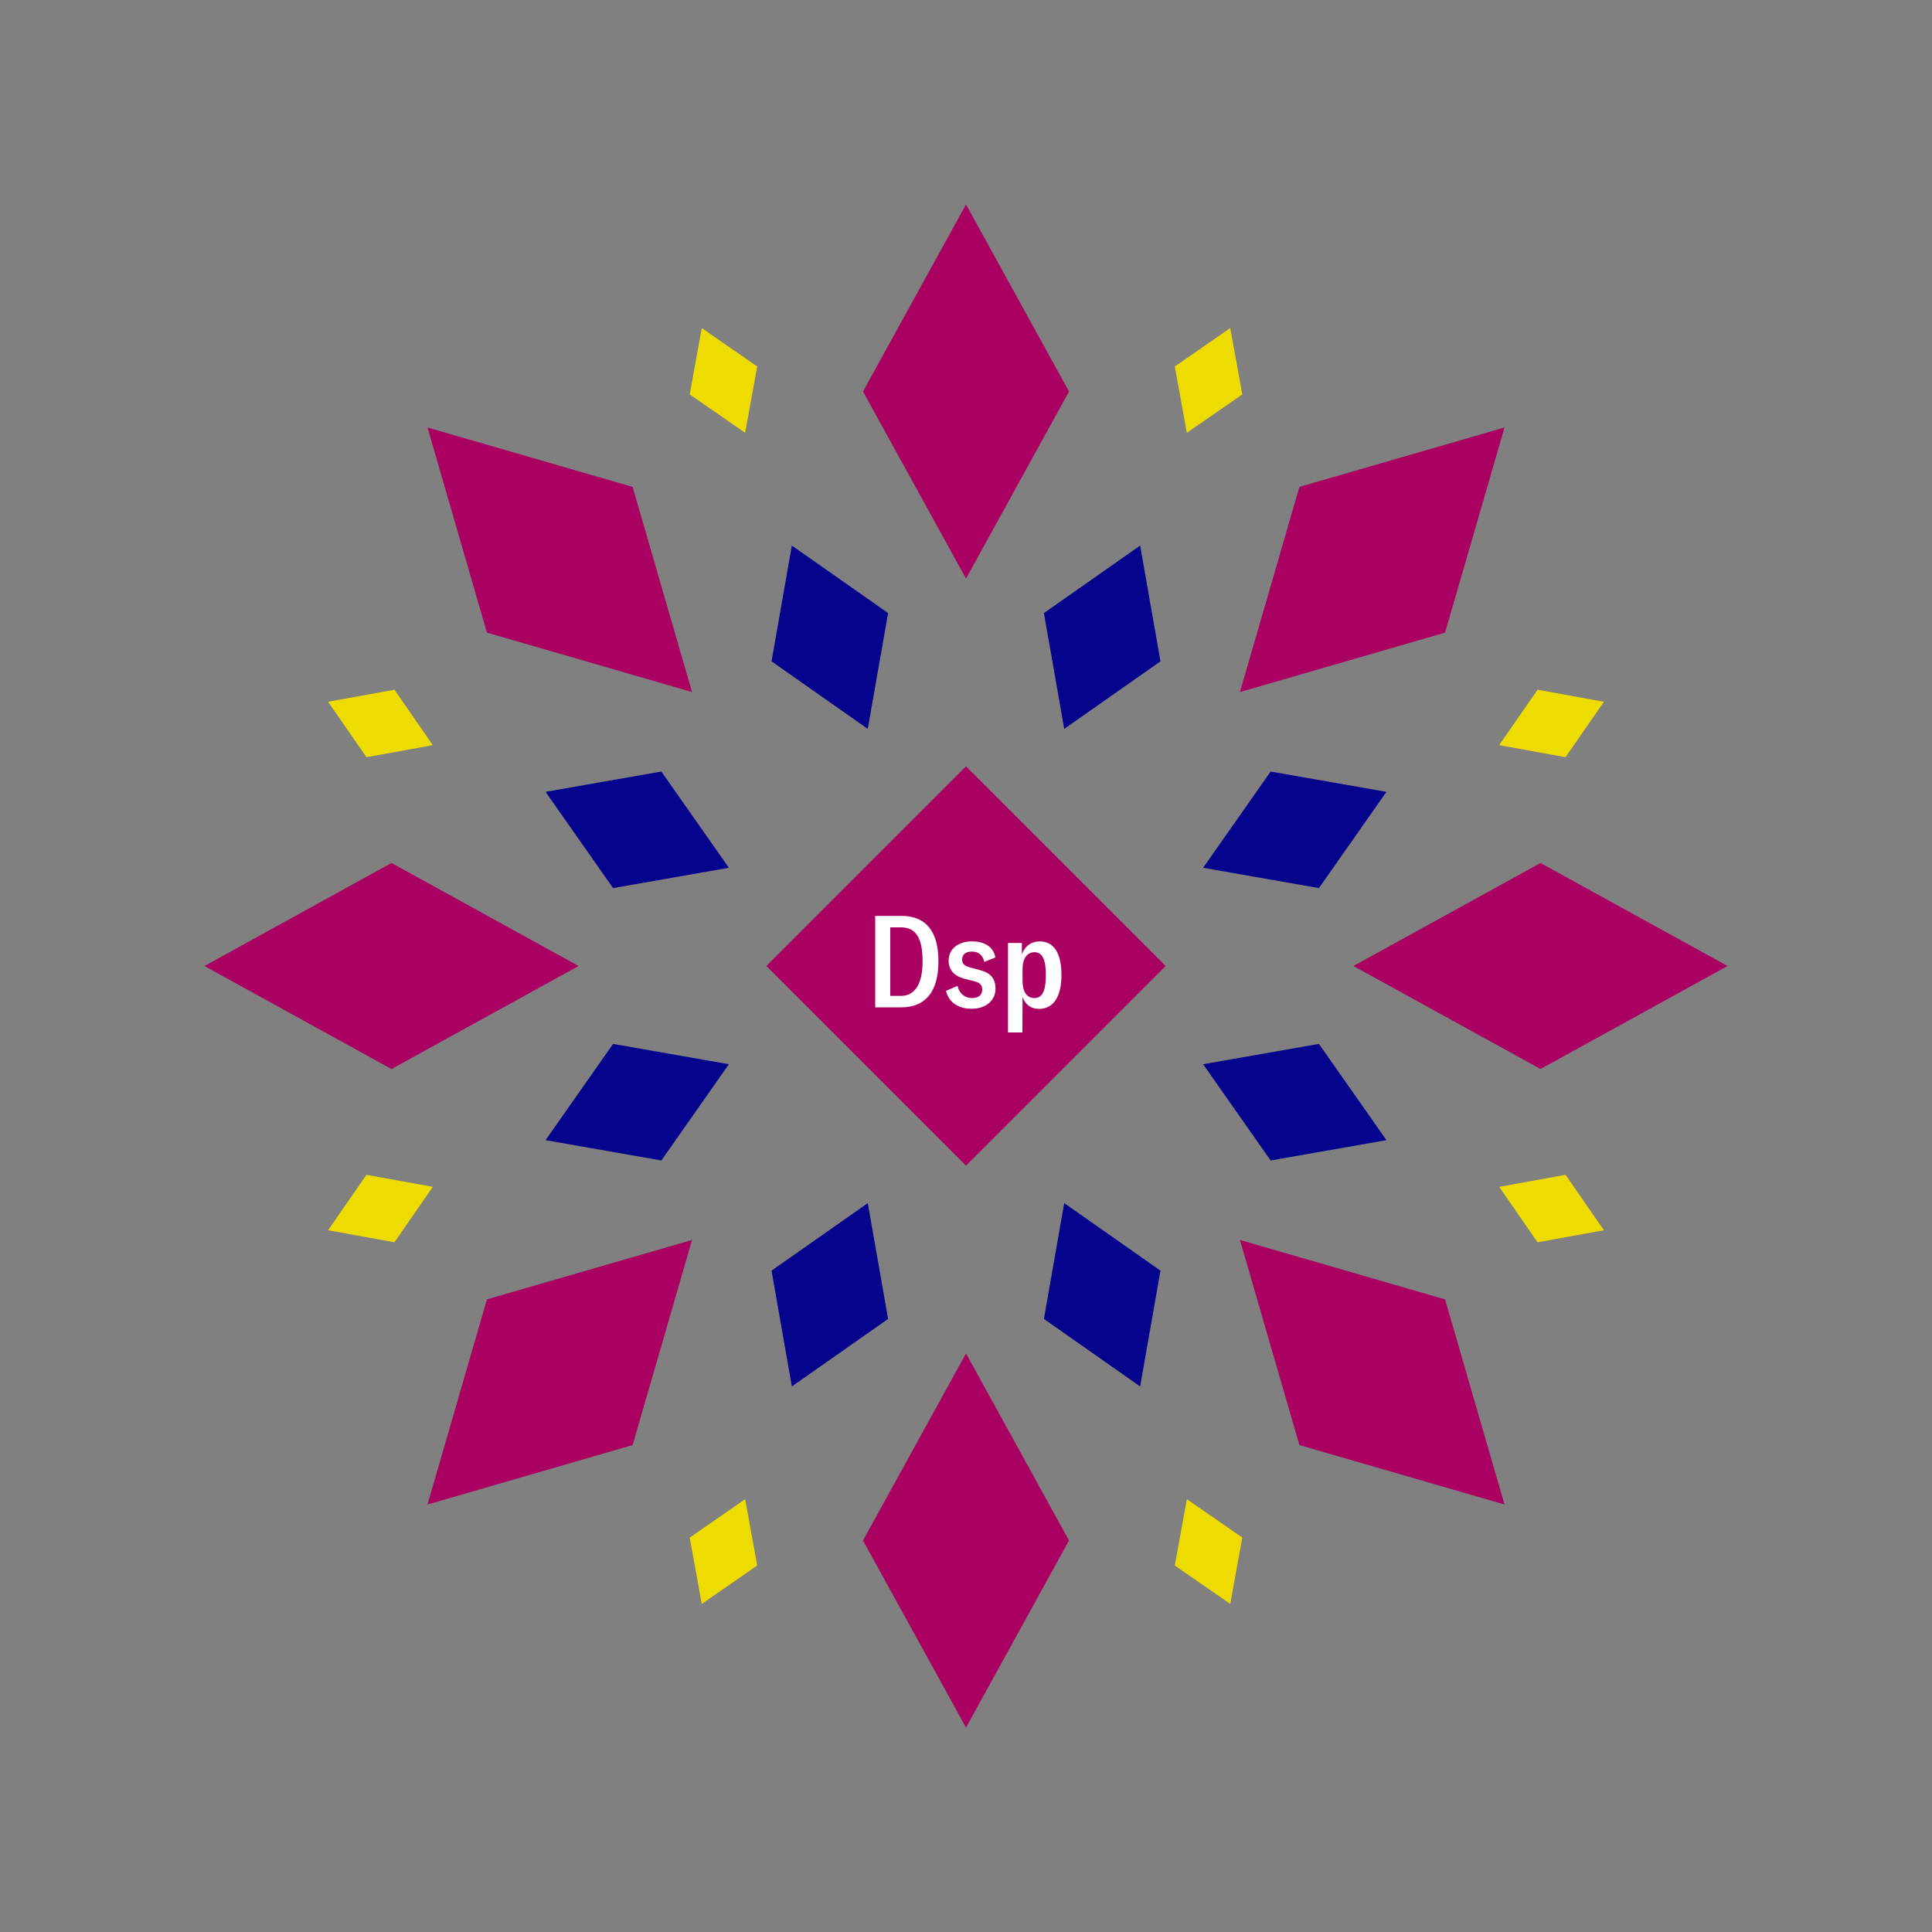 <svg width="1200" height="1200" xmlns="http://www.w3.org/2000/svg" viewBox="-300 -300 600 600"><rect x="-300" y="-300" width="600" height="600" fill="#808080" stroke="none"/><title>Do-Si-Pie</title><desc></desc><g transform="rotate(45) translate(0 178.415)"><path transform="scale(0.516,0.937)" d="M0-62L62 0 0 62-62 0z" fill="#aa0061"></path></g><g transform="rotate(135) translate(0 178.415)"><path transform="scale(0.516,0.937)" d="M0-62L62 0 0 62-62 0z" fill="#aa0061"></path></g><g transform="rotate(225) translate(0 178.415)"><path transform="scale(0.516,0.937)" d="M0-62L62 0 0 62-62 0z" fill="#aa0061"></path></g><g transform="rotate(315) translate(0 178.415)"><path transform="scale(0.516,0.937)" d="M0-62L62 0 0 62-62 0z" fill="#aa0061"></path></g><g transform="rotate(0) translate(0 178.415)"><path transform="scale(0.516,0.937)" d="M0-62L62 0 0 62-62 0z" fill="#aa0061"></path></g><g transform="rotate(90) translate(0 178.415)"><path transform="scale(0.516,0.937)" d="M0-62L62 0 0 62-62 0z" fill="#aa0061"></path></g><g transform="rotate(180) translate(0 178.415)"><path transform="scale(0.516,0.937)" d="M0-62L62 0 0 62-62 0z" fill="#aa0061"></path></g><g transform="rotate(270) translate(0 178.415)"><path transform="scale(0.516,0.937)" d="M0-62L62 0 0 62-62 0z" fill="#aa0061"></path></g><g transform="rotate(22.5) translate(0 110.519)"><path transform="scale(0.316,0.497)" d="M0-62L62 0 0 62-62 0z" fill="#06038d"></path></g><g transform="rotate(67.5) translate(0 110.519)"><path transform="scale(0.316,0.497)" d="M0-62L62 0 0 62-62 0z" fill="#06038d"></path></g><g transform="rotate(112.5) translate(0 110.519)"><path transform="scale(0.316,0.497)" d="M0-62L62 0 0 62-62 0z" fill="#06038d"></path></g><g transform="rotate(157.5) translate(0 110.519)"><path transform="scale(0.316,0.497)" d="M0-62L62 0 0 62-62 0z" fill="#06038d"></path></g><g transform="rotate(202.5) translate(0 110.519)"><path transform="scale(0.316,0.497)" d="M0-62L62 0 0 62-62 0z" fill="#06038d"></path></g><g transform="rotate(247.5) translate(0 110.519)"><path transform="scale(0.316,0.497)" d="M0-62L62 0 0 62-62 0z" fill="#06038d"></path></g><g transform="rotate(292.5) translate(0 110.519)"><path transform="scale(0.316,0.497)" d="M0-62L62 0 0 62-62 0z" fill="#06038d"></path></g><g transform="rotate(337.5) translate(0 110.519)"><path transform="scale(0.316,0.497)" d="M0-62L62 0 0 62-62 0z" fill="#06038d"></path></g><g transform="rotate(22.5) translate(0 196.83)"><path transform="scale(0.183,0.284)" d="M0-62L62 0 0 62-62 0z" fill="#eedc00"></path></g><g transform="rotate(67.5) translate(0 196.83)"><path transform="scale(0.183,0.284)" d="M0-62L62 0 0 62-62 0z" fill="#eedc00"></path></g><g transform="rotate(112.5) translate(0 196.83)"><path transform="scale(0.183,0.284)" d="M0-62L62 0 0 62-62 0z" fill="#eedc00"></path></g><g transform="rotate(157.5) translate(0 196.83)"><path transform="scale(0.183,0.284)" d="M0-62L62 0 0 62-62 0z" fill="#eedc00"></path></g><g transform="rotate(202.5) translate(0 196.83)"><path transform="scale(0.183,0.284)" d="M0-62L62 0 0 62-62 0z" fill="#eedc00"></path></g><g transform="rotate(247.5) translate(0 196.83)"><path transform="scale(0.183,0.284)" d="M0-62L62 0 0 62-62 0z" fill="#eedc00"></path></g><g transform="rotate(292.5) translate(0 196.83)"><path transform="scale(0.183,0.284)" d="M0-62L62 0 0 62-62 0z" fill="#eedc00"></path></g><g transform="rotate(337.5) translate(0 196.83)"><path transform="scale(0.183,0.284)" d="M0-62L62 0 0 62-62 0z" fill="#eedc00"></path></g><g><path transform="scale(1,1)" d="M0-62L62 0 0 62-62 0z" fill="#aa0061"></path><path fill="#fff" d="M-28.20 12.84L-20.16 12.84C-12.84 12.84-8.56 8.32-8.56-1.48C-8.56-11.08-12.72-15.56-20.04-15.56L-28.20-15.56ZM-23.52 9.28L-23.52-12L-20.16-12C-15.72-12-13.48-8.92-13.48-1.48C-13.48 5.56-15.84 9.28-20.20 9.28ZM1.76 13.28C6.36 13.28 9.16 10.52 9.16 7.12C9.16 4 7.76 2.16 4.36 1.28L1.36 0.48C-0.44 0-1.20-0.64-1.20-2C-1.20-3.56-0.08-4.48 1.80-4.48C3.76-4.48 5.20-3.52 5.68-1.28L9.12-2.64C8.56-5.96 5.76-7.64 1.84-7.64C-2.40-7.64-5.40-5.32-5.40-1.68C-5.40 1.32-3.48 3.20-0.48 3.96L2.52 4.72C4.44 5.20 5.04 5.92 5.04 7.44C5.04 9 3.80 9.96 1.84 9.96C-0.36 9.96-2.12 8.52-2.64 6.16L-6.20 7.72C-5.32 11.44-2.24 13.28 1.76 13.28ZM13.04 20.64L17.52 20.64L17.56 9.60C18.36 11.88 20.08 13.32 22.64 13.32C27.08 13.32 29.64 9.68 29.64 2.84C29.64-4.08 27.24-7.64 22.92-7.64C20.24-7.64 18.20-6.12 17.36-3.60L17.36-7.16L13.04-7.16ZM21.20 9.96C18.92 9.96 17.56 7.96 17.56 4.72L17.56 0.92C17.56-2.28 18.96-4.28 21.24-4.28C23.68-4.28 24.80-2.12 24.80 2.84C24.80 7.84 23.64 9.96 21.20 9.96Z"></path></g></svg>